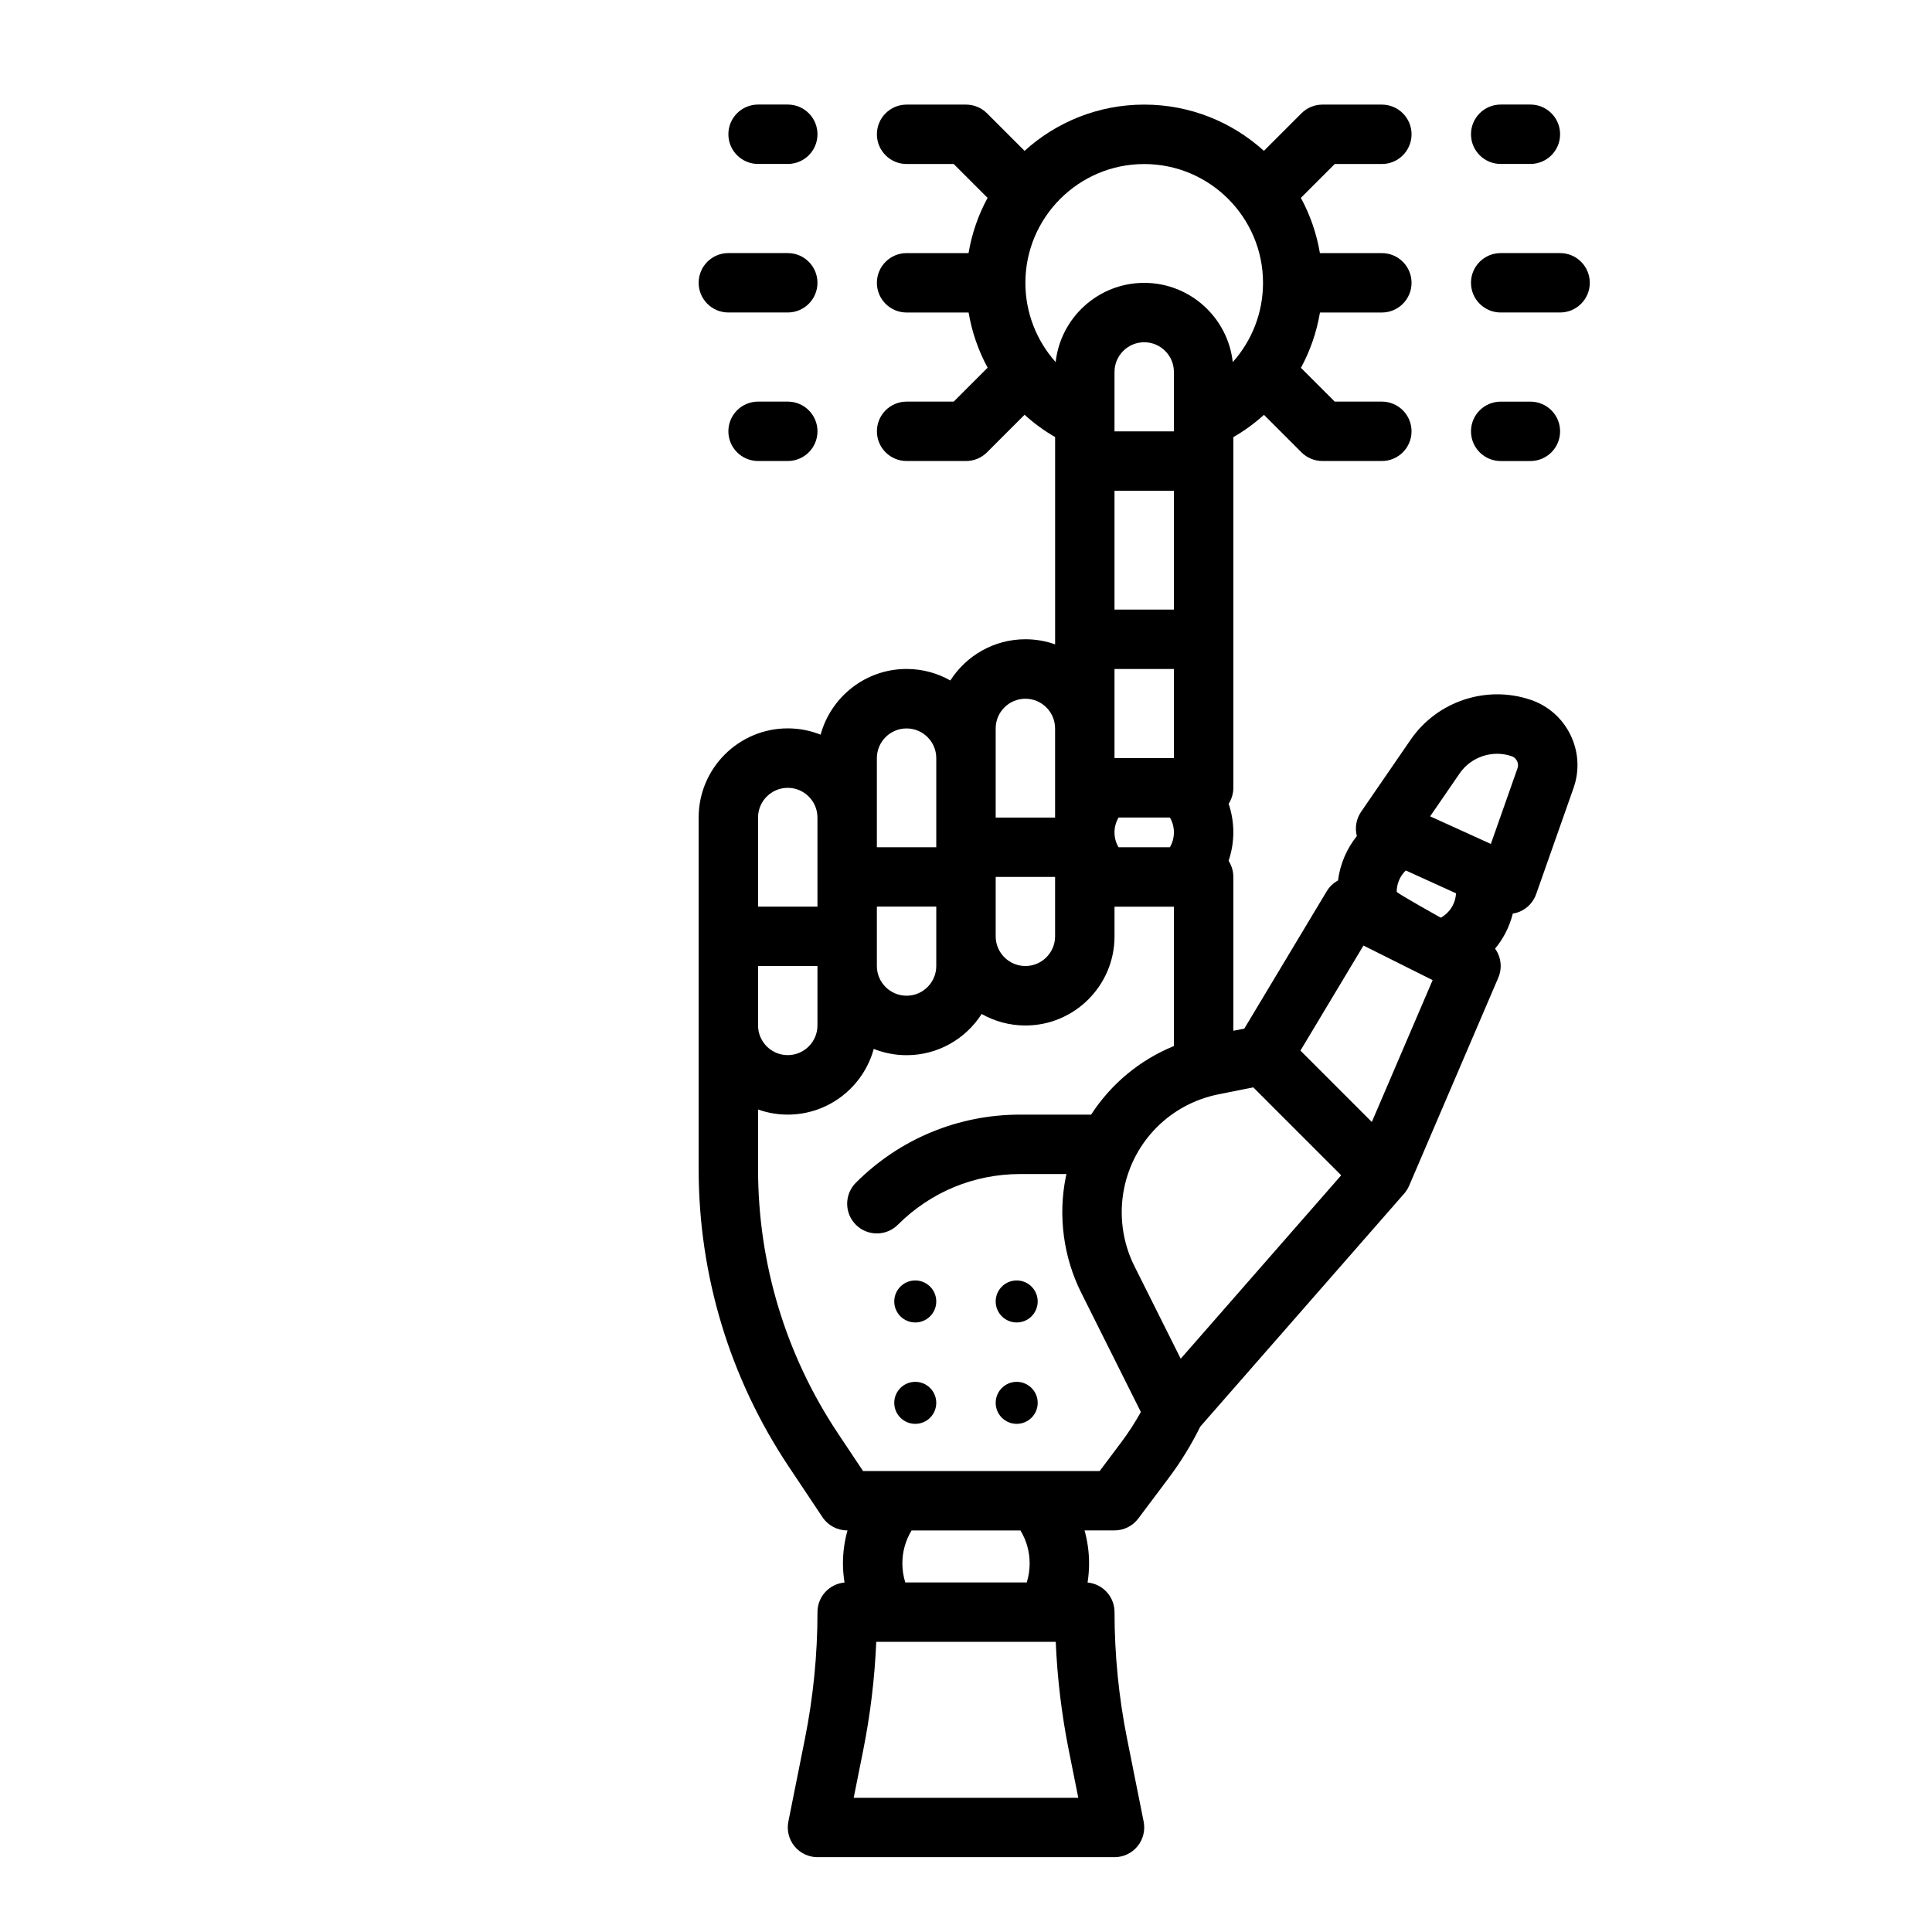 <?xml version="1.0" encoding="UTF-8"?>
<!-- Uploaded to: SVG Repo, www.svgrepo.com, Generator: SVG Repo Mixer Tools -->
<svg fill="#000000" width="800px" height="800px" version="1.1" viewBox="144 144 512 512" xmlns="http://www.w3.org/2000/svg">
 <g>
  <path d="m549.58 329.44c-11.695-3.941-24.742 0.41-31.734 10.578l-13.141 19.117c-1.293 1.883-1.699 4.227-1.129 6.434-2.699 3.371-4.438 7.438-4.988 11.773-1.203 0.652-2.254 1.613-3.004 2.867l-21.824 36.375-2.914 0.582v-40.777c0-1.57-0.465-3.027-1.258-4.258 0.812-2.406 1.258-4.945 1.258-7.551 0-2.617-0.43-5.168-1.242-7.574 0.781-1.223 1.242-2.672 1.242-4.234v-92.922c2.945-1.699 5.66-3.684 8.117-5.91l9.93 9.93c1.477 1.477 3.481 2.305 5.566 2.305h15.742c4.348 0 7.871-3.523 7.871-7.871 0-4.348-3.523-7.871-7.871-7.871h-12.484l-8.957-8.957c2.457-4.531 4.172-9.477 5.043-14.656h16.402c4.348 0 7.871-3.523 7.871-7.871 0-4.348-3.523-7.871-7.871-7.871h-16.414c-0.879-5.215-2.606-10.148-5.047-14.637l8.977-8.977h12.484c4.348 0 7.871-3.523 7.871-7.871s-3.523-7.871-7.871-7.871h-15.742c-2.086 0-4.09 0.828-5.566 2.305l-9.953 9.953c-8.391-7.613-19.52-12.258-31.711-12.258-12.195 0-23.324 4.644-31.711 12.258l-9.953-9.953c-1.477-1.477-3.481-2.305-5.566-2.305h-15.742c-4.348 0-7.871 3.523-7.871 7.871s3.523 7.871 7.871 7.871h12.484l8.977 8.977c-2.445 4.488-4.168 9.422-5.047 14.637h-16.414c-4.348 0-7.871 3.523-7.871 7.871 0 4.348 3.523 7.871 7.871 7.871h16.43c0.871 5.164 2.586 10.094 5.043 14.625l-8.988 8.988h-12.484c-4.348 0-7.871 3.523-7.871 7.871 0 4.348 3.523 7.871 7.871 7.871h15.742c2.086 0 4.09-0.828 5.566-2.305l9.953-9.953c2.457 2.227 5.16 4.211 8.094 5.91v54.938c-2.465-0.875-5.113-1.355-7.871-1.355-8.352 0-15.699 4.363-19.898 10.922-3.426-1.938-7.379-3.051-11.59-3.051-10.875 0-20.051 7.391-22.785 17.414-2.695-1.074-5.629-1.668-8.703-1.668-13.023 0-23.617 10.594-23.617 23.617v93.223c0 28.121 8.246 55.355 23.844 78.754l8.965 13.449c1.461 2.191 3.918 3.504 6.551 3.504h0.082c-0.781 2.82-1.203 5.746-1.203 8.727 0 1.711 0.148 3.41 0.414 5.086-4.016 0.359-7.164 3.727-7.164 7.836 0 11.234-1.117 22.52-3.32 33.535l-4.398 21.992c-0.461 2.312 0.137 4.711 1.633 6.535 1.496 1.824 3.731 2.883 6.086 2.883h78.719c2.359 0 4.594-1.059 6.086-2.883 1.496-1.824 2.094-4.223 1.633-6.535l-4.398-21.992c-2.203-11.016-3.32-22.301-3.32-33.535 0-4.102-3.137-7.469-7.144-7.836 0.262-1.672 0.398-3.371 0.398-5.086 0-2.992-0.422-5.914-1.199-8.727h7.945c2.477 0 4.812-1.168 6.297-3.148l8.164-10.883c3.16-4.211 5.93-8.746 8.258-13.469l54.055-61.777c0.074-0.086 0.141-0.18 0.215-0.27 0.062-0.074 0.121-0.148 0.18-0.227 0.168-0.227 0.328-0.461 0.469-0.703l0.012-0.02c0.152-0.262 0.285-0.535 0.406-0.809 0.008-0.02 0.02-0.035 0.027-0.059l23.617-55.105c1.121-2.621 0.715-5.527-0.848-7.699 2.234-2.688 3.836-5.859 4.695-9.289 0.629-0.102 1.246-0.27 1.844-0.523 2.031-0.863 3.606-2.543 4.34-4.625l9.906-28.121c1.641-4.652 1.352-9.656-0.809-14.09s-5.926-7.742-10.602-9.32zm-19.723 51.289c-0.137 2.723-1.648 5.144-4.039 6.473 0 0-11.676-6.516-11.676-6.875 0-2.152 0.887-4.172 2.406-5.644l13.309 6.051zm-30.426 74.738-42.531 48.609-12.273-24.547c-3.156-6.309-4.129-13.594-2.746-20.508 2.531-12.66 12.348-22.477 25.008-25.008l9.242-1.848zm-154.54-55.461h15.742v15.742c0 4.34-3.531 7.871-7.871 7.871s-7.871-3.531-7.871-7.871zm31.488-15.742h15.742v15.742c0 4.34-3.531 7.871-7.871 7.871s-7.871-3.531-7.871-7.871zm31.488-7.871h15.742v15.742c0 4.34-3.531 7.871-7.871 7.871-4.34 0-7.871-3.531-7.871-7.871zm31.488-31.488v-23.617h15.742v23.617zm0-70.848h15.742v31.488h-15.742zm15.742-15.742h-15.742v-15.742c0-4.34 3.531-7.871 7.871-7.871 4.34 0 7.871 3.531 7.871 7.871zm-14.688 110.21c-0.562-0.969-1.055-2.285-1.055-3.938 0-1.398 0.383-2.742 1.078-3.938h13.605c0.688 1.184 1.062 2.531 1.062 3.938 0 1.402-0.375 2.75-1.062 3.938zm6.816-181.05c17.363 0 31.488 14.125 31.488 31.488 0 7.91-2.938 15.32-8.02 20.996-1.309-11.793-11.332-20.996-23.469-20.996s-22.156 9.199-23.465 20.992c-5.086-5.688-8.023-13.121-8.023-20.992 0-17.363 14.125-31.488 31.488-31.488zm-39.359 149.57c0-4.34 3.531-7.871 7.871-7.871 4.34 0 7.871 3.531 7.871 7.871v23.617h-15.742zm-31.488 7.871c0-4.34 3.531-7.871 7.871-7.871s7.871 3.531 7.871 7.871v23.617h-15.742zm-31.488 15.742c0-4.34 3.531-7.871 7.871-7.871s7.871 3.531 7.871 7.871v23.617h-15.742zm25.348 259.78 2.516-12.574c1.891-9.461 3.051-19.102 3.461-28.754h47.566c0.41 9.652 1.566 19.289 3.461 28.754l2.516 12.574zm46.629-62.121c0 1.734-0.262 3.426-0.77 5.051h-32.184c-0.508-1.625-0.781-3.324-0.781-5.051 0-3.102 0.848-6.098 2.441-8.727h28.855c1.594 2.625 2.438 5.606 2.438 8.727zm24.355-32.203-5.801 7.734h-62.699l-6.629-9.941c-13.871-20.805-21.199-45.02-21.199-70.023v-15.855c2.465 0.875 5.113 1.355 7.871 1.355 10.875 0 20.051-7.391 22.785-17.414 2.695 1.074 5.629 1.668 8.703 1.668 8.352 0 15.699-4.363 19.898-10.922 3.426 1.938 7.379 3.051 11.59 3.051 13.023 0 23.617-10.594 23.617-23.617v-7.871h15.742v36.934c-9.07 3.695-16.695 10.066-21.938 18.172h-18.773c-16.461 0-31.938 6.41-43.578 18.051-3.074 3.074-3.074 8.059 0 11.133 1.535 1.535 3.551 2.305 5.566 2.305 2.016 0 4.027-0.77 5.566-2.305 8.664-8.664 20.188-13.438 32.441-13.438h12.23c-0.059 0.277-0.125 0.547-0.18 0.828-2.066 10.332-0.609 21.211 4.102 30.637l15.801 31.602c-1.531 2.75-3.238 5.406-5.121 7.918zm66.328-84.773-18.922-18.922 16.703-27.84 18.328 9.164-16.113 37.594zm38.59-93.699-7.047 20.012-16.094-7.316 7.82-11.375c3.027-4.398 8.672-6.285 13.734-4.578 0.879 0.297 1.301 0.941 1.477 1.297 0.176 0.359 0.422 1.086 0.113 1.961z"/>
  <path d="m392.12 515.77c0 3.074-2.492 5.566-5.566 5.566-3.074 0-5.566-2.492-5.566-5.566 0-3.074 2.492-5.566 5.566-5.566 3.074 0 5.566 2.492 5.566 5.566"/>
  <path d="m392.12 488.9c0 3.074-2.492 5.566-5.566 5.566-3.074 0-5.566-2.492-5.566-5.566 0-3.074 2.492-5.566 5.566-5.566 3.074 0 5.566 2.492 5.566 5.566"/>
  <path d="m419 488.9c0 3.074-2.492 5.566-5.566 5.566s-5.566-2.492-5.566-5.566c0-3.074 2.492-5.566 5.566-5.566s5.566 2.492 5.566 5.566"/>
  <path d="m419 515.77c0 3.074-2.492 5.566-5.566 5.566s-5.566-2.492-5.566-5.566c0-3.074 2.492-5.566 5.566-5.566s5.566 2.492 5.566 5.566"/>
  <path d="m329.15 218.94c0 4.348 3.523 7.871 7.871 7.871h15.742c4.348 0 7.871-3.523 7.871-7.871s-3.523-7.871-7.871-7.871h-15.742c-4.348 0-7.871 3.523-7.871 7.871z"/>
  <path d="m352.77 187.45c4.348 0 7.871-3.523 7.871-7.871 0-4.348-3.523-7.871-7.871-7.871h-7.871c-4.348 0-7.871 3.523-7.871 7.871 0 4.348 3.523 7.871 7.871 7.871z"/>
  <path d="m352.77 250.43h-7.871c-4.348 0-7.871 3.523-7.871 7.871 0 4.348 3.523 7.871 7.871 7.871h7.871c4.348 0 7.871-3.523 7.871-7.871 0-4.348-3.523-7.871-7.871-7.871z"/>
  <path d="m557.44 211.07h-15.742c-4.348 0-7.871 3.523-7.871 7.871s3.523 7.871 7.871 7.871h15.742c4.348 0 7.871-3.523 7.871-7.871s-3.523-7.871-7.871-7.871z"/>
  <path d="m541.7 187.45h7.871c4.348 0 7.871-3.523 7.871-7.871 0-4.348-3.523-7.871-7.871-7.871h-7.871c-4.348 0-7.871 3.523-7.871 7.871 0 4.348 3.523 7.871 7.871 7.871z"/>
  <path d="m549.57 266.18c4.348 0 7.871-3.523 7.871-7.871 0-4.348-3.523-7.871-7.871-7.871h-7.871c-4.348 0-7.871 3.523-7.871 7.871 0 4.348 3.523 7.871 7.871 7.871z"/>
 </g>
</svg>